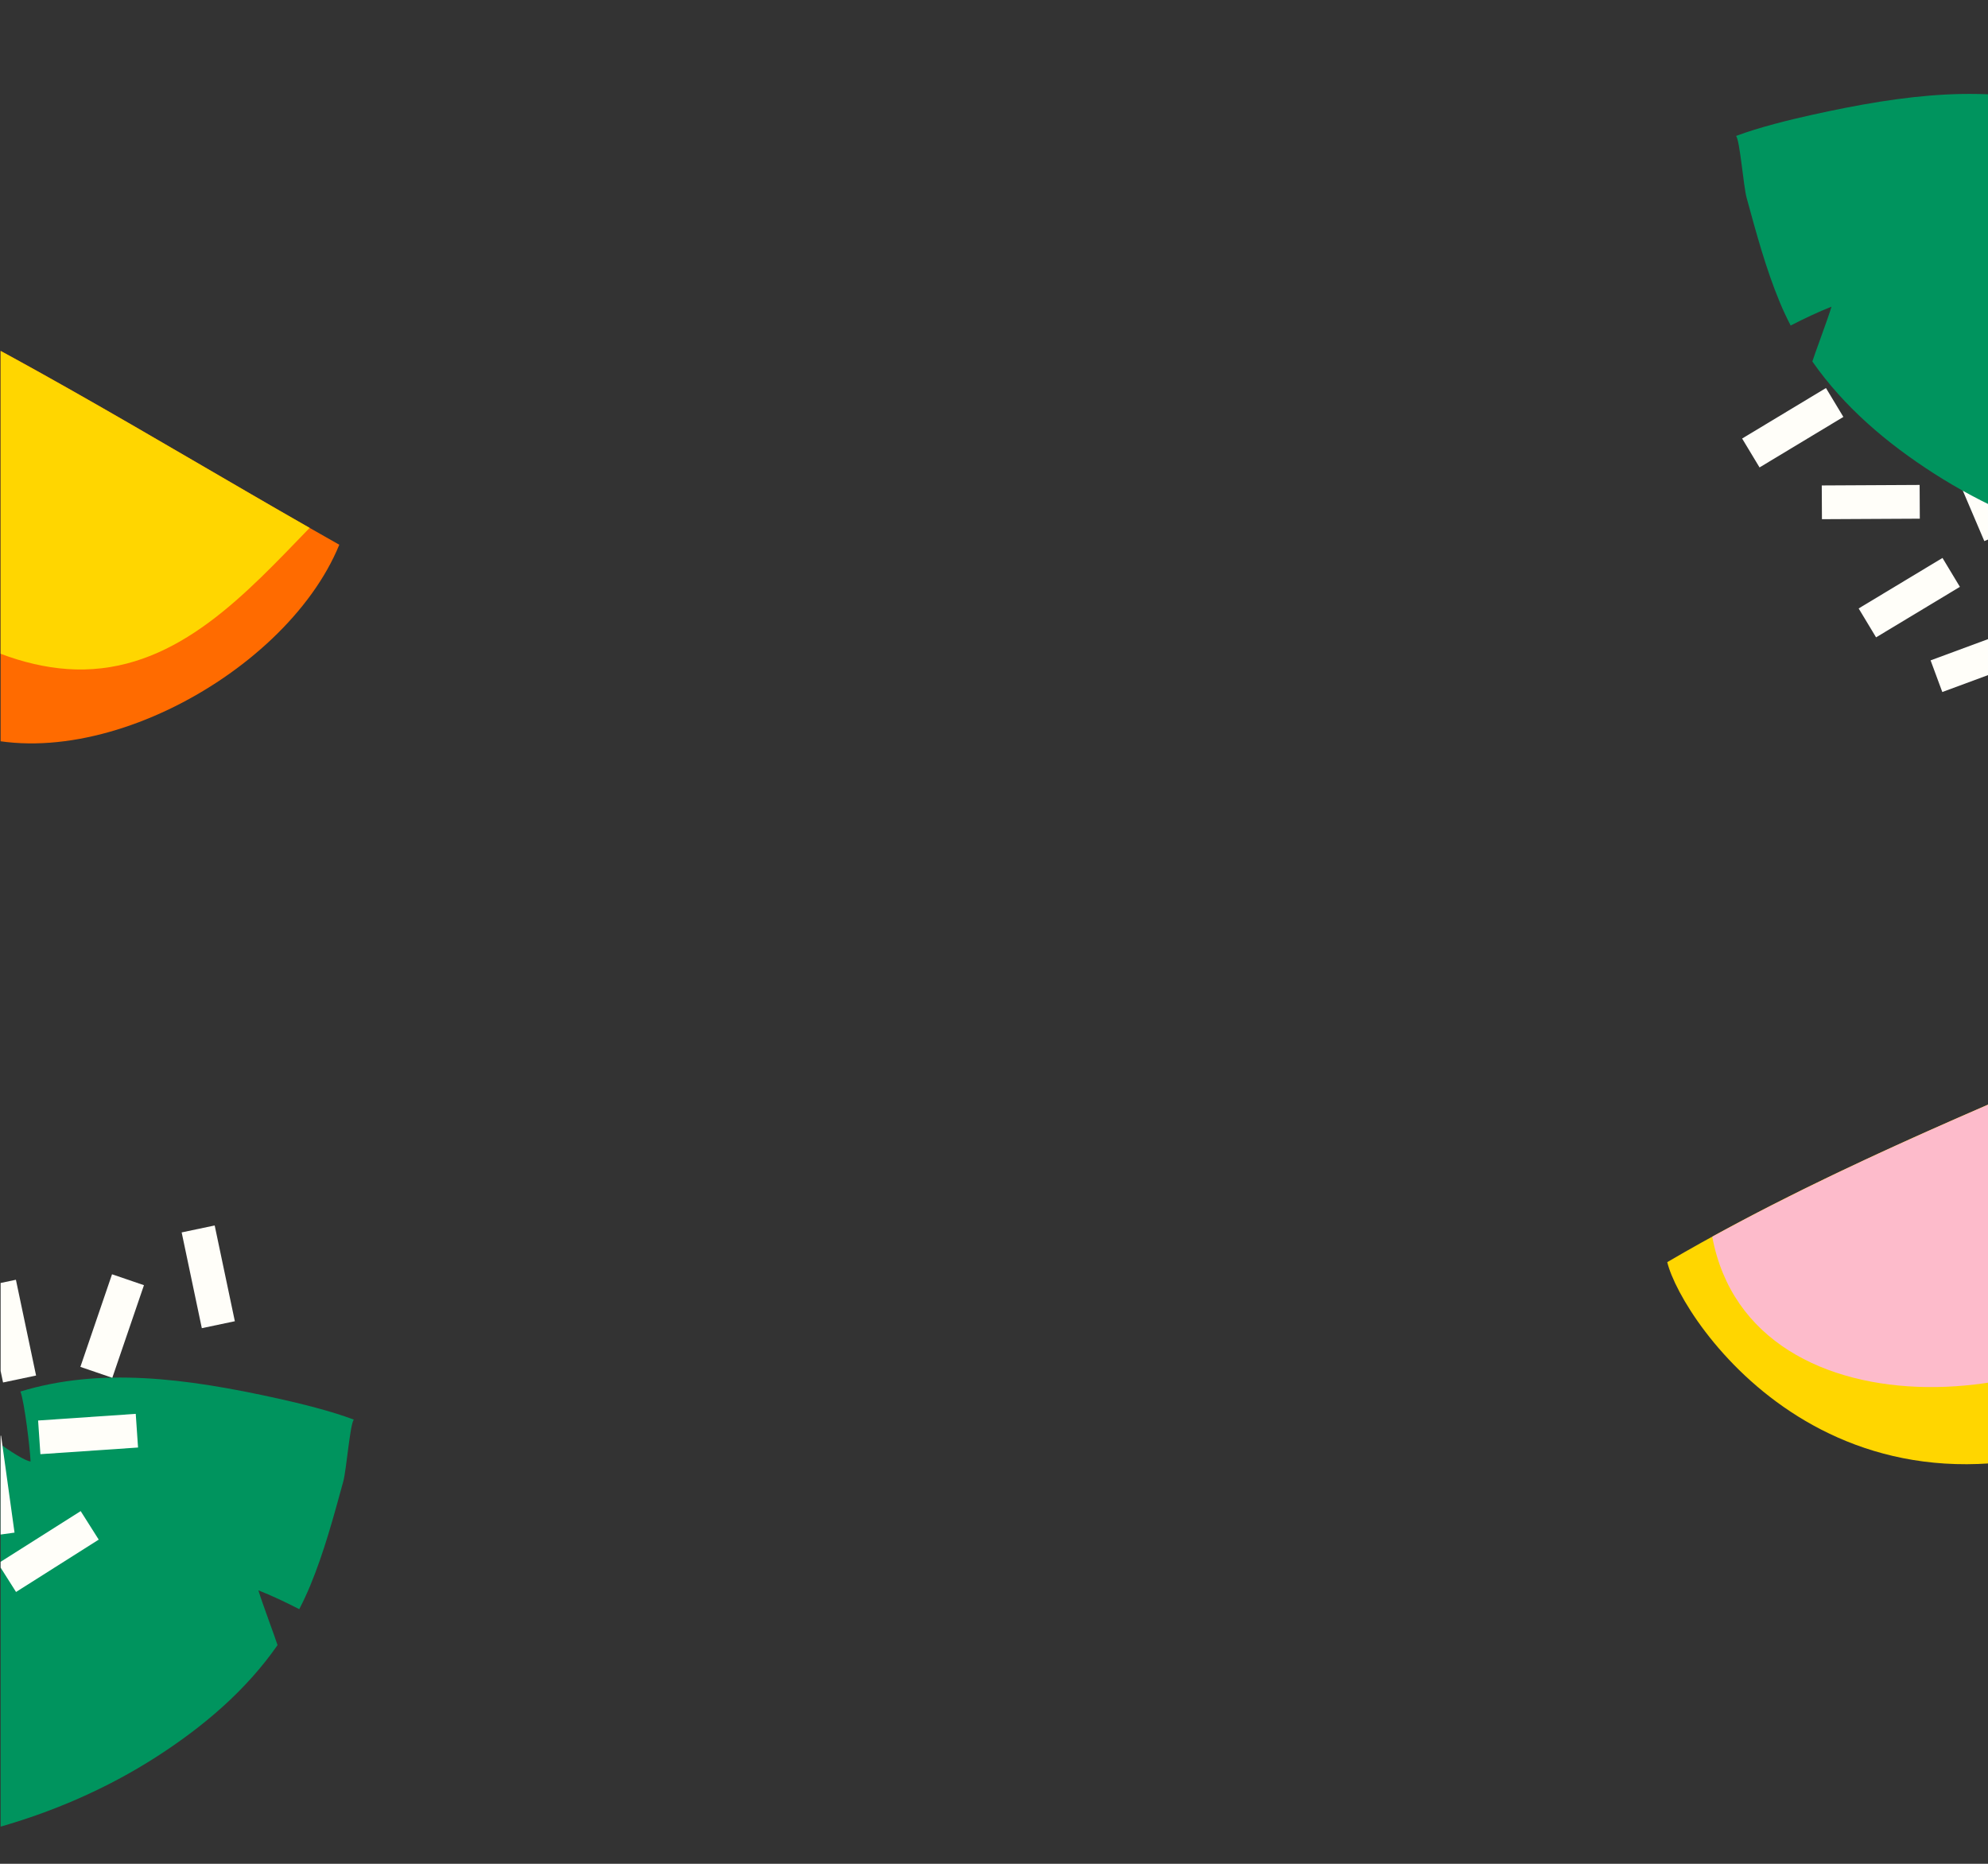 <svg id="b92621d3-93b9-4a22-a694-f9d1ee78f2f5" data-name="Layer 1" xmlns="http://www.w3.org/2000/svg" xmlns:xlink="http://www.w3.org/1999/xlink" viewBox="0 0 1920 1800"><rect x="0" y="0" width="1920" height="1800" fill="#333333" stroke="none"/><defs><clipPath id="af596f92-202f-4149-bd54-bce456d10e3d"><path d="M.77,143.31.6,50.85c213.49,0,398.33-9.76,564.74-29.85C713.57,3.12,834.68-21.25,951.8-44.8c238.09-47.89,484.45-97.41,968.8-97.41l-.17,44.51.17,0V1907.05H.6V143.33Z" style="fill:none"/></clipPath></defs><g style="clip-path:url(#af596f92-202f-4149-bd54-bce456d10e3d)"><path d="M29.53,1411.48c-.51-12.22-5.94-57.74-9.8-67.6,76.76-23.34,158.34-13.33,249.78,7,19.92,4.42,50.18,11.78,72.17,20.12-3.7,4.81-7.07,48.51-10.15,59.76-9.44,34.44-18.54,68.32-32,100.78q-4.85,11.63-10.52,22.56c-13.24-6.83-26.51-13.09-39.46-18.2,3.67,12.26,16.84,47.25,18.5,52.91-30.48,43.7-71.29,78.56-117.57,108.26-46.11,29.59-100,53.61-158.45,69.42-6.79-4.74-53.59-31.49-67.25-37.83,4.55,14.38,8.76,34.62,19.52,48.68-64.75,12-133.63,13.78-202.65,2-12.46-27.06-9.87-65.66-7.66-90.71,1.21-13.72,2.6-27.58,4.43-41.32,11.09,5.73,22.47,10.47,32.3,12.13-1.78-10-19.85-46.52-24.92-53.93,6.17-26.81,15.32-52.16,29.74-74,46.3-70.24,111.76-124.68,188.17-164.16C-24.26,1376.45,17.61,1409.68,29.53,1411.48Z" style="fill:#00945e"/><path d="M2164.57,961.93c-183.47,81.13-380.13,155-554.35,257,14,57.8,168.89,288.52,461.8,153.34C2199.77,1313.32,2236.56,1081.78,2164.57,961.93Z" style="fill:#ffd600"/><path d="M2113.44,1231.61c53.62-74.81,35-169.38,20.92-256.44-159.51,69.43-327.34,134.94-480.69,219.21C1691.19,1395.6,2015.73,1367.93,2113.44,1231.61Z" style="fill:#fdbbcb"/><path d="M327.69,526.08C152.88,427.68-24,314.34-210,235.86c-37.91,45.83-130,308,153.61,461.72C67.29,764.62,274.79,655.49,327.69,526.08Z" style="fill:#ff6b00"/><path d="M81.06,646.55c92-1.83,156.62-73.37,218-136.74C147.91,423.59-5,328.37-164.34,256-303.06,406.48-86.62,649.89,81.06,646.55Z" style="fill:#ffd600"/><rect x="1759.52" y="468.64" width="94.52" height="32.59" transform="translate(-2.5 9.41) rotate(-0.3)" style="fill:#fffef9"/><rect x="1865.72" y="456.4" width="94.52" height="32.59" transform="translate(1598.19 -1472.51) rotate(66.93)" style="fill:#fffef9"/><rect x="1796.68" y="560.75" width="94.52" height="32.59" transform="translate(3721.18 119.82) rotate(148.93)" style="fill:#fffef9"/><rect x="1684.12" y="396.66" width="94.52" height="32.59" transform="translate(3427.54 -126.74) rotate(148.93)" style="fill:#fffef9"/><rect x="1867.27" y="620.23" width="94.52" height="32.59" transform="translate(3931 569.78) rotate(159.71)" style="fill:#fffef9"/><rect x="61.08" y="1264.3" width="94.52" height="32.59" transform="translate(1355.14 1592.3) rotate(108.87)" style="fill:#fffef9"/><rect x="37.76" y="1368.63" width="94.52" height="32.59" transform="translate(264.08 2760.86) rotate(176.1)" style="fill:#fffef9"/><rect x="-38.13" y="1269.14" width="94.52" height="32.59" transform="translate(-1246.82 1559.33) rotate(-101.89)" style="fill:#fffef9"/><rect x="153.82" y="1216.72" width="94.52" height="32.59" transform="translate(-964 1683.92) rotate(-101.89)" style="fill:#fffef9"/><rect x="-55.87" y="1419.23" width="94.52" height="32.59" transform="translate(1414.48 1246.8) rotate(82.1)" style="fill:#fffef9"/><rect x="-0.49" y="1482.09" width="94.52" height="32.59" transform="translate(-794.36 257.48) rotate(-32.34)" style="fill:#fffef9"/><path d="M1988.87,171.76c.52-12.21,6-57.73,9.81-67.59-76.77-23.34-158.35-13.33-249.79,7-19.91,4.42-50.18,11.78-72.17,20.12,3.71,4.81,7.08,48.51,10.16,59.76,9.43,34.44,18.54,68.32,32,100.78,3.22,7.75,6.75,15.26,10.52,22.56,13.24-6.83,26.51-13.09,39.46-18.2-3.67,12.26-16.85,47.25-18.51,52.91,30.49,43.7,71.3,78.56,117.57,108.26,46.11,29.59,100,53.61,158.46,69.41,6.79-4.73,53.58-31.48,67.25-37.82-4.55,14.38-8.77,34.61-19.52,48.68,64.74,12,133.62,13.78,202.65,2,12.45-27.06,9.87-65.66,7.66-90.72-1.21-13.72-2.6-27.57-4.44-41.31-11.08,5.73-22.47,10.46-32.3,12.13,1.79-10,19.85-46.52,24.92-53.93-6.16-26.81-15.31-52.16-29.73-74-46.3-70.23-111.77-124.67-188.17-164.15C2042.66,136.74,2000.79,170,1988.87,171.76Z" style="fill:#00945e"/></g></svg>